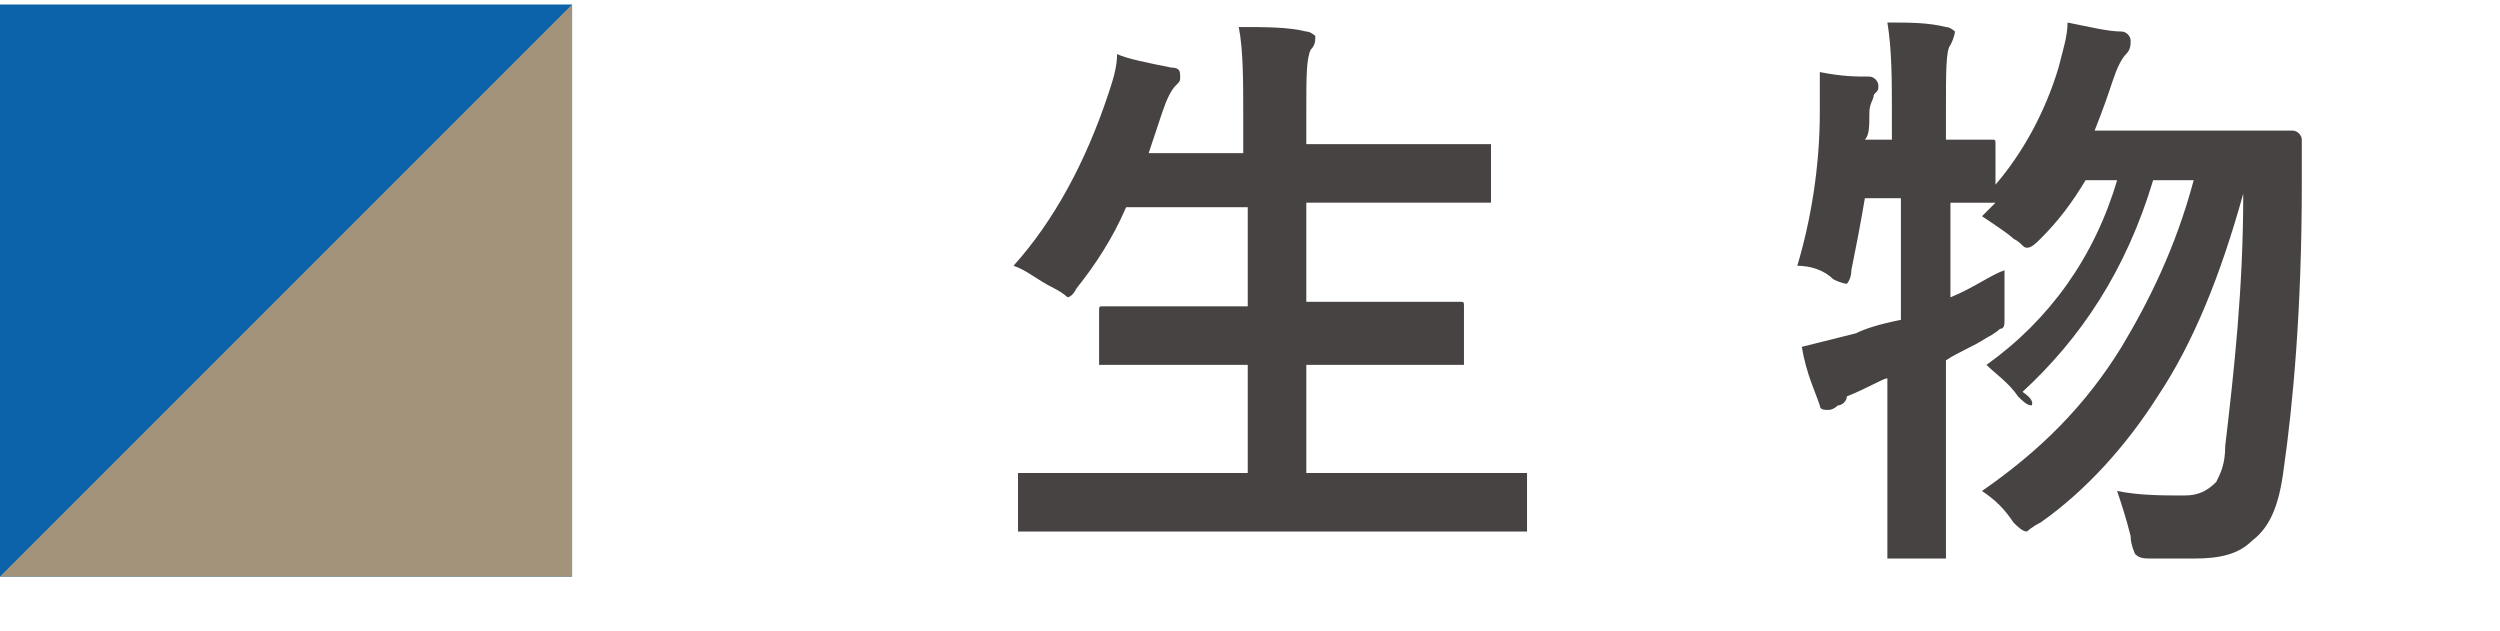 <?xml version="1.0" encoding="utf-8"?>
<!-- Generator: Adobe Illustrator 27.5.0, SVG Export Plug-In . SVG Version: 6.00 Build 0)  -->
<svg version="1.1" id="レイヤー_1" xmlns="http://www.w3.org/2000/svg" xmlns:xlink="http://www.w3.org/1999/xlink" x="0px"
	 y="0px" width="55.5px" height="14px" viewBox="0 0 55.5 14" style="enable-background:new 0 0 55.5 14;" xml:space="preserve">
<style type="text/css">
	.st0{clip-path:url(#SVGID_00000127016077160563199390000003299381644039590022_);fill:#0D63A9;}
	.st1{clip-path:url(#SVGID_00000034087417939075876830000008346800810385558677_);fill:#A4937B;}
	.st2{fill:#474342;}
</style>
<g>
	<g>
		<g>
			<g>
				<defs>
					<rect id="SVGID_1_" x="-662.4" y="-535" width="1190.6" height="841.9"/>
				</defs>
				<clipPath id="SVGID_00000005971101181062092440000012441941482630302362_">
					<use xlink:href="#SVGID_1_"  style="overflow:visible;"/>
				</clipPath>
				
					<rect y="0.1" style="clip-path:url(#SVGID_00000005971101181062092440000012441941482630302362_);fill:#0D63A9;" width="12.7" height="12.7"/>
			</g>
		</g>
	</g>
	<g>
		<g>
			<g>
				<defs>
					<rect id="SVGID_00000003068670578441978150000011928462196769700268_" x="-662.4" y="-535" width="1190.6" height="841.9"/>
				</defs>
				<clipPath id="SVGID_00000127017825339480792920000009581145131129457556_">
					<use xlink:href="#SVGID_00000003068670578441978150000011928462196769700268_"  style="overflow:visible;"/>
				</clipPath>
				<polygon style="clip-path:url(#SVGID_00000127017825339480792920000009581145131129457556_);fill:#A4937B;" points="12.7,12.8 
					0,12.8 12.7,0.1 				"/>
			</g>
		</g>
	</g>
</g>
<g>
	<path class="st2" d="M24.4,11.8l-1.7,0c-0.1,0-0.1,0-0.1,0c0,0,0-0.1,0-0.1v-1.1c0-0.1,0-0.1,0-0.1c0,0,0.1,0,0.1,0l1.7,0h3.3V8.1
		h-1.4l-1.8,0c-0.1,0-0.1,0-0.1,0c0,0,0-0.1,0-0.1V6.9c0-0.1,0-0.1,0.1-0.1l1.8,0h1.4V4.6H25c-0.3,0.7-0.7,1.3-1.1,1.8
		c-0.1,0.2-0.2,0.2-0.2,0.2c0,0-0.1-0.1-0.3-0.2C23,6.2,22.8,6,22.5,5.9c0.9-1,1.6-2.3,2.1-3.8c0.1-0.3,0.2-0.6,0.2-0.9
		C25,1.3,25.5,1.4,26,1.5c0.2,0,0.2,0.1,0.2,0.2c0,0.1,0,0.1-0.1,0.2C26,2,25.9,2.2,25.8,2.5l-0.3,0.9h2.1V2.6c0-0.8,0-1.5-0.1-2
		c0.6,0,1.1,0,1.5,0.1c0.1,0,0.2,0.1,0.2,0.1c0,0.1,0,0.2-0.1,0.3c-0.1,0.2-0.1,0.6-0.1,1.4v0.7h2.2l1.8,0c0.1,0,0.1,0,0.1,0
		s0,0.1,0,0.1v1.1c0,0.1,0,0.1,0,0.1s-0.1,0-0.1,0l-1.8,0h-2.2v2.2h1.6l1.8,0c0.1,0,0.1,0,0.1,0.1V8c0,0.1,0,0.1,0,0.1
		c0,0-0.1,0-0.1,0l-1.8,0h-1.6v2.4h3.1l1.7,0c0.1,0,0.1,0,0.1,0c0,0,0,0.1,0,0.1v1.1c0,0.1,0,0.1,0,0.1c0,0-0.1,0-0.1,0l-1.7,0H24.4
		z"/>
	<path class="st2" d="M39.9,5.9c0.3-1,0.5-2.2,0.5-3.4c0-0.1,0-0.2,0-0.3c0-0.2,0-0.4,0-0.6c0.5,0.1,0.8,0.1,1.1,0.1
		c0.1,0,0.2,0.1,0.2,0.2c0,0.1,0,0.1-0.1,0.2c0,0.1-0.1,0.2-0.1,0.4c0,0.3,0,0.5-0.1,0.6h0.6V2.5c0-0.7,0-1.4-0.1-2
		c0.5,0,0.9,0,1.3,0.1c0.1,0,0.2,0.1,0.2,0.1c0,0,0,0.1-0.1,0.3c-0.1,0.1-0.1,0.6-0.1,1.4v0.7l1,0c0.1,0,0.1,0,0.1,0.1v0.9
		c0.6-0.7,1.1-1.6,1.4-2.6c0.1-0.4,0.2-0.7,0.2-1c0.5,0.1,0.9,0.2,1.2,0.2c0.1,0,0.2,0.1,0.2,0.2c0,0.1,0,0.2-0.1,0.3
		c-0.1,0.1-0.2,0.3-0.3,0.6c-0.1,0.3-0.2,0.6-0.4,1.1h3l1.4,0c0.1,0,0.2,0.1,0.2,0.2c0,0.5,0,0.8,0,1c0,2.8-0.2,4.9-0.4,6.3
		c-0.1,0.8-0.3,1.3-0.7,1.6c-0.3,0.3-0.7,0.4-1.3,0.4c-0.4,0-0.7,0-0.9,0c-0.2,0-0.3,0-0.4-0.1c0,0-0.1-0.2-0.1-0.4
		c-0.1-0.4-0.2-0.7-0.3-1c0.5,0.1,1,0.1,1.5,0.1c0.3,0,0.5-0.1,0.7-0.3c0.1-0.2,0.2-0.4,0.2-0.8c0.2-1.7,0.4-3.5,0.4-5.6
		c-0.5,1.8-1.1,3.3-1.9,4.5c-0.7,1.1-1.6,2.1-2.6,2.8c-0.2,0.1-0.3,0.2-0.3,0.2c-0.1,0-0.2-0.1-0.3-0.2c-0.2-0.3-0.4-0.5-0.7-0.7
		c1.3-0.9,2.3-1.9,3.1-3.2c0.6-1,1.2-2.2,1.6-3.7h-0.9c-0.6,2-1.6,3.5-2.9,4.7C45.2,8.9,45.1,9,45.1,9c-0.1,0-0.2-0.1-0.3-0.2
		c-0.2-0.3-0.5-0.5-0.7-0.7c1.4-1,2.4-2.4,2.9-4.1h-0.7c-0.3,0.5-0.6,0.9-1,1.3c-0.1,0.1-0.2,0.2-0.3,0.2c-0.1,0-0.1-0.1-0.3-0.2
		C44.6,5.2,44.3,5,44,4.8l0.3-0.3c0,0-0.2,0-0.4,0c-0.2,0-0.4,0-0.6,0v2.1c0.5-0.2,0.9-0.5,1.2-0.6c0,0.4,0,0.7,0,0.9
		c0,0.1,0,0.2,0,0.2c0,0.1,0,0.2-0.1,0.2c0,0-0.1,0.1-0.3,0.2c-0.3,0.2-0.6,0.3-0.9,0.5V10l0,2.3c0,0.1,0,0.1,0,0.1c0,0-0.1,0-0.1,0
		h-1.1c-0.1,0-0.1,0-0.1,0c0,0,0-0.1,0-0.1l0-2.3V8.4c-0.1,0-0.4,0.2-0.9,0.4C41,8.9,40.9,9,40.8,9c-0.1,0.1-0.2,0.1-0.2,0.1
		c-0.1,0-0.2,0-0.2-0.1c-0.1-0.3-0.3-0.7-0.4-1.3c0.4-0.1,0.8-0.2,1.2-0.3c0.2-0.1,0.5-0.2,1-0.3V4.4h-0.8C41.3,5,41.2,5.5,41.1,6
		C41.1,6.2,41,6.3,41,6.3c0,0-0.1,0-0.3-0.1C40.5,6,40.2,5.9,39.9,5.9z"/>
</g>
<g>
</g>
</svg>
